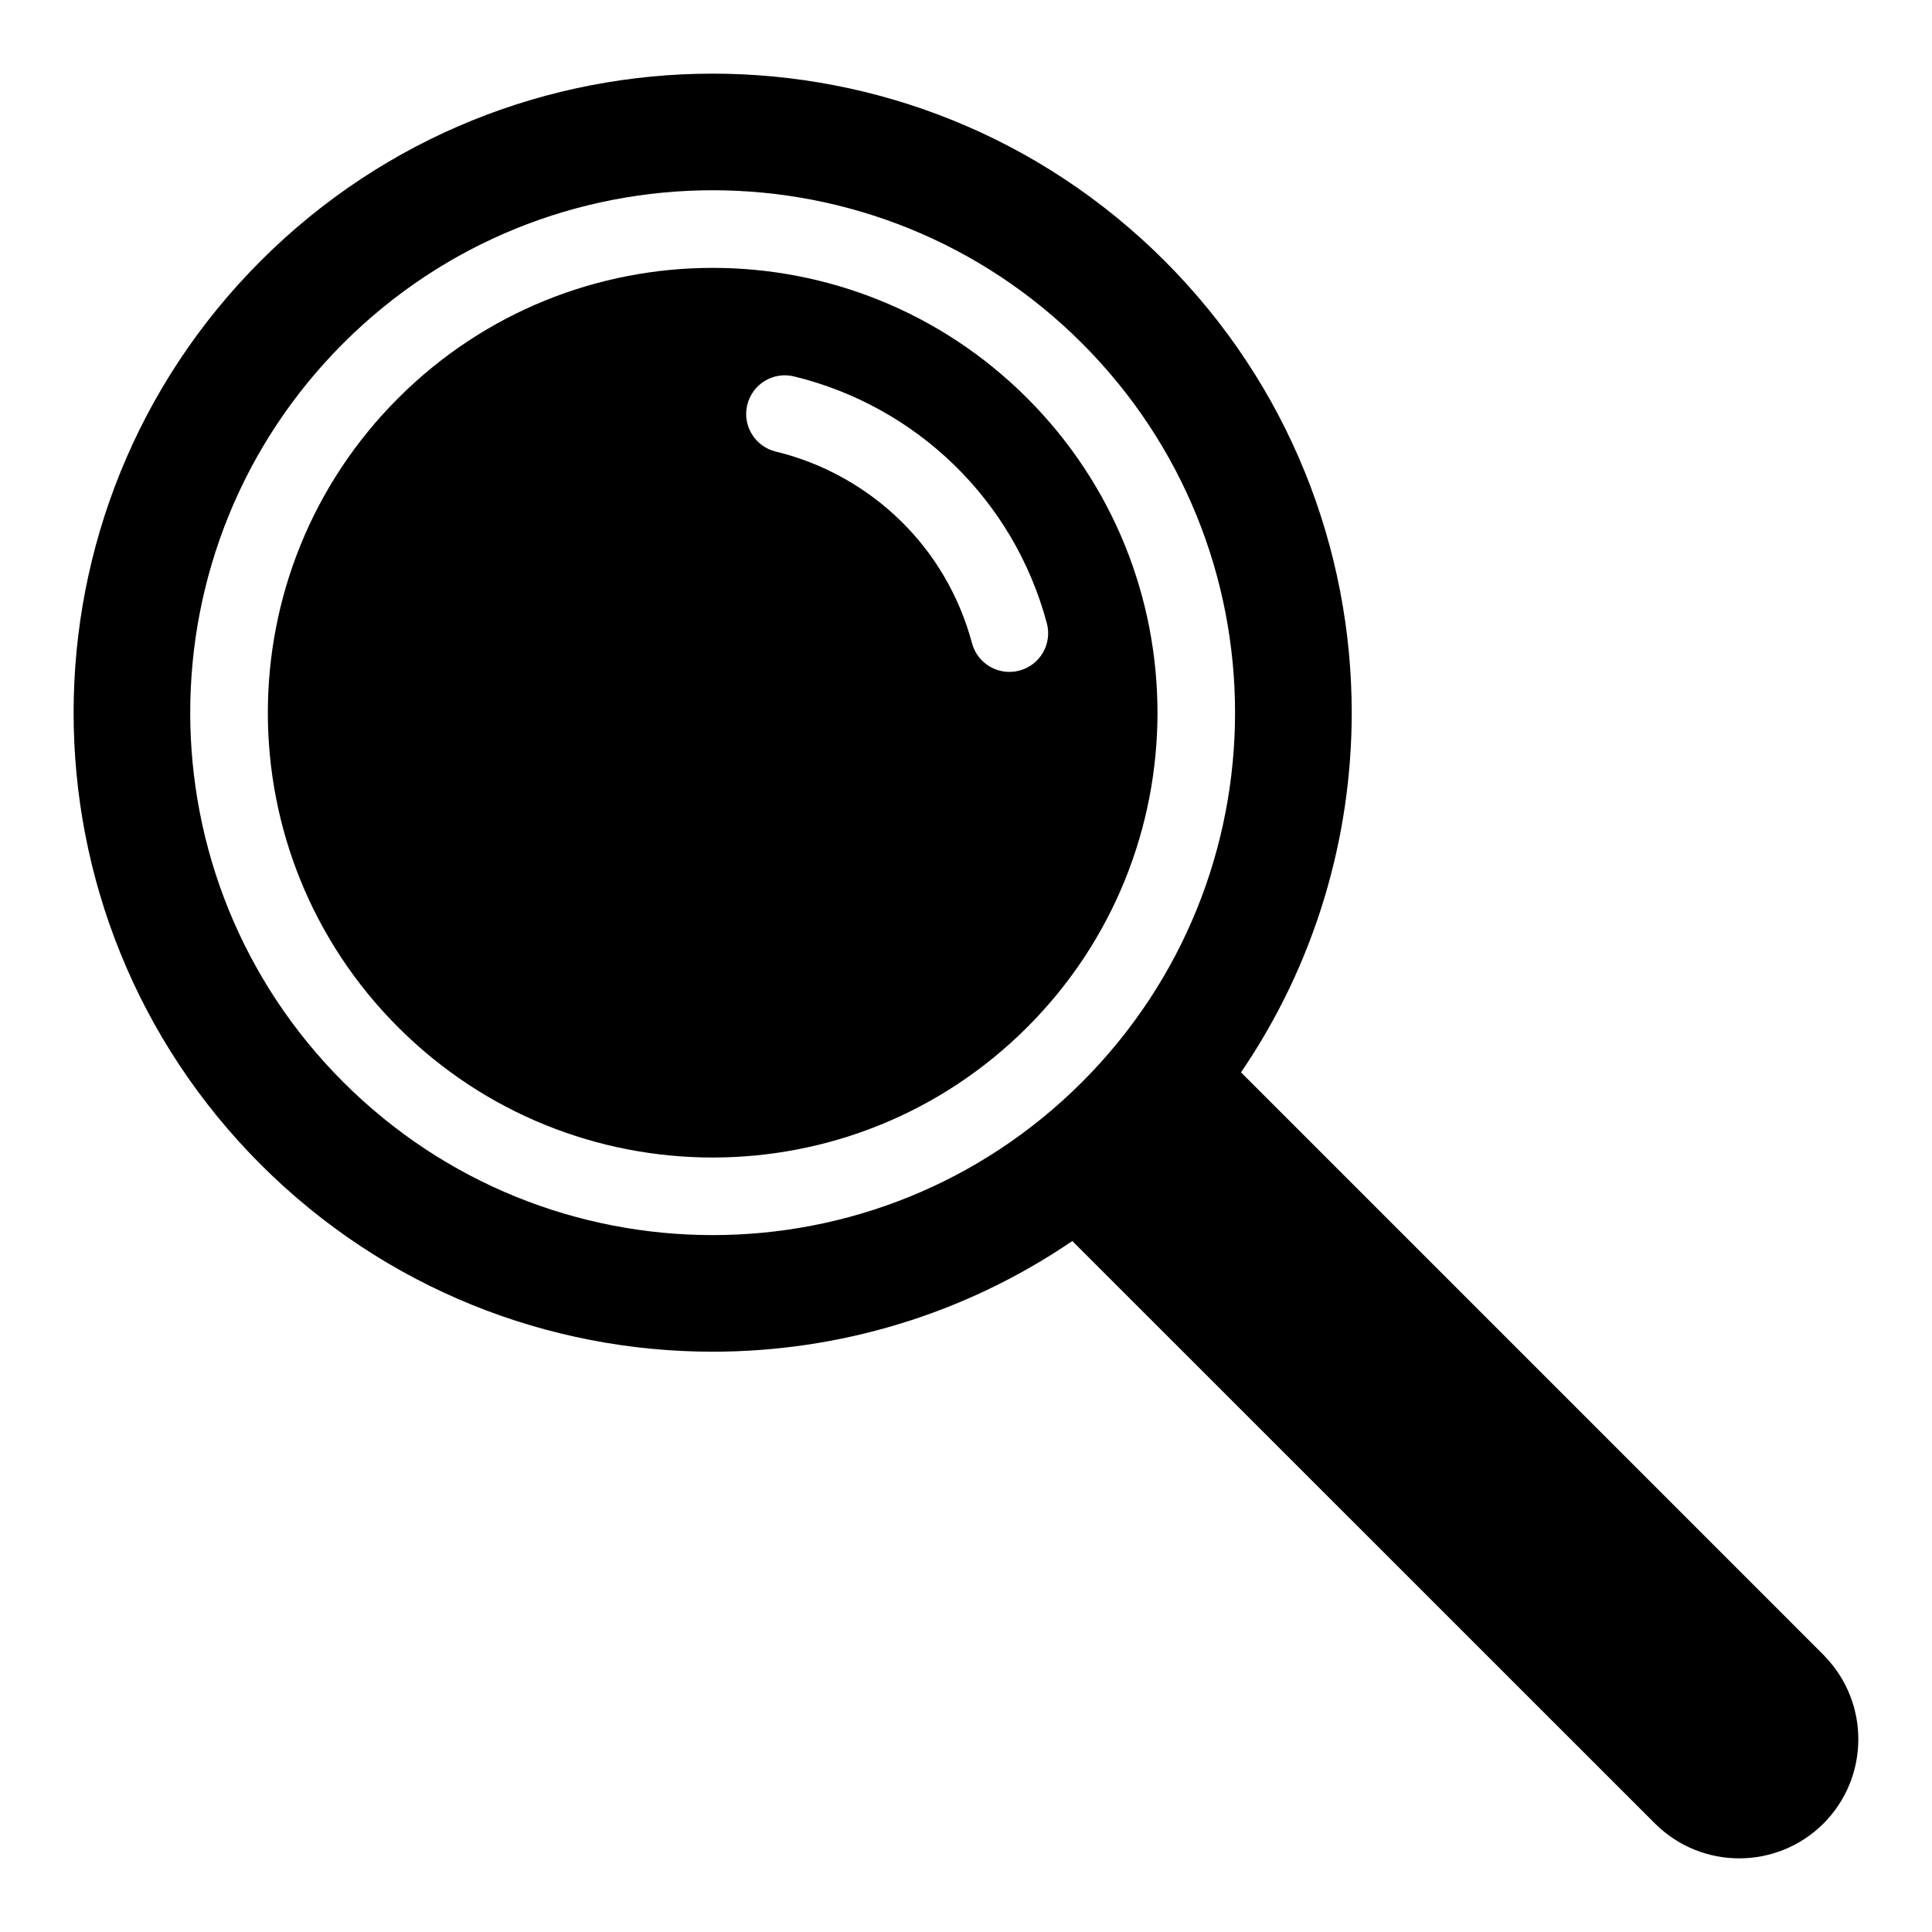 <?xml version="1.0" encoding="UTF-8"?>
<!-- Uploaded to: SVG Find, www.svgrepo.com, Generator: SVG Find Mixer Tools -->
<svg fill="#000000" width="800px" height="800px" version="1.1" viewBox="144 144 512 512" xmlns="http://www.w3.org/2000/svg">
 <path d="m582.55 627.25m-333.04-211.02c46.043 46.035 120.67 46.035 166.71-0.004 46.035-46.035 46.035-120.67-0.004-166.71-46.035-46.035-120.67-46.035-166.7 0.004-46.047 46.043-46.047 120.67-0.004 166.71zm164.65-94.516c-5.477 1.465-11.109-1.789-12.57-7.266-3.434-12.82-10.133-23.863-18.945-32.465-9.168-8.945-20.613-15.305-33.062-18.316-5.5-1.336-8.883-6.875-7.551-12.367 1.332-5.5 6.867-8.887 12.367-7.551 16.043 3.887 30.77 12.051 42.535 23.535 11.414 11.141 20.07 25.387 24.484 41.867 1.477 5.481-1.785 11.102-7.258 12.562zm213.08 260.84-154.36-154.37c19.555-28.656 29.34-61.988 29.34-95.316 0-43.34-16.531-86.676-49.598-119.75-33.074-33.062-76.418-49.602-119.76-49.602-43.344 0-86.688 16.539-119.75 49.598-33.07 33.07-49.605 76.418-49.605 119.75 0 43.344 16.531 86.68 49.598 119.75 33.066 33.066 76.41 49.598 119.75 49.598 33.328 0 66.656-9.777 95.316-29.336l154.39 154.35c6.18 6.168 14.266 9.254 22.332 9.254 8.094 0 16.195-3.078 22.348-9.234 6.156-6.152 9.234-14.254 9.234-22.348 0-7.82-2.891-15.648-8.664-21.73zm-196.49-151.79c-54.078 54.07-141.7 54.07-195.79-0.012-54.066-54.07-54.07-141.7 0-195.77 54.078-54.082 141.71-54.082 195.79-0.004 54.07 54.074 54.07 141.71-0.004 195.79z" fill-rule="evenodd"/>
</svg>